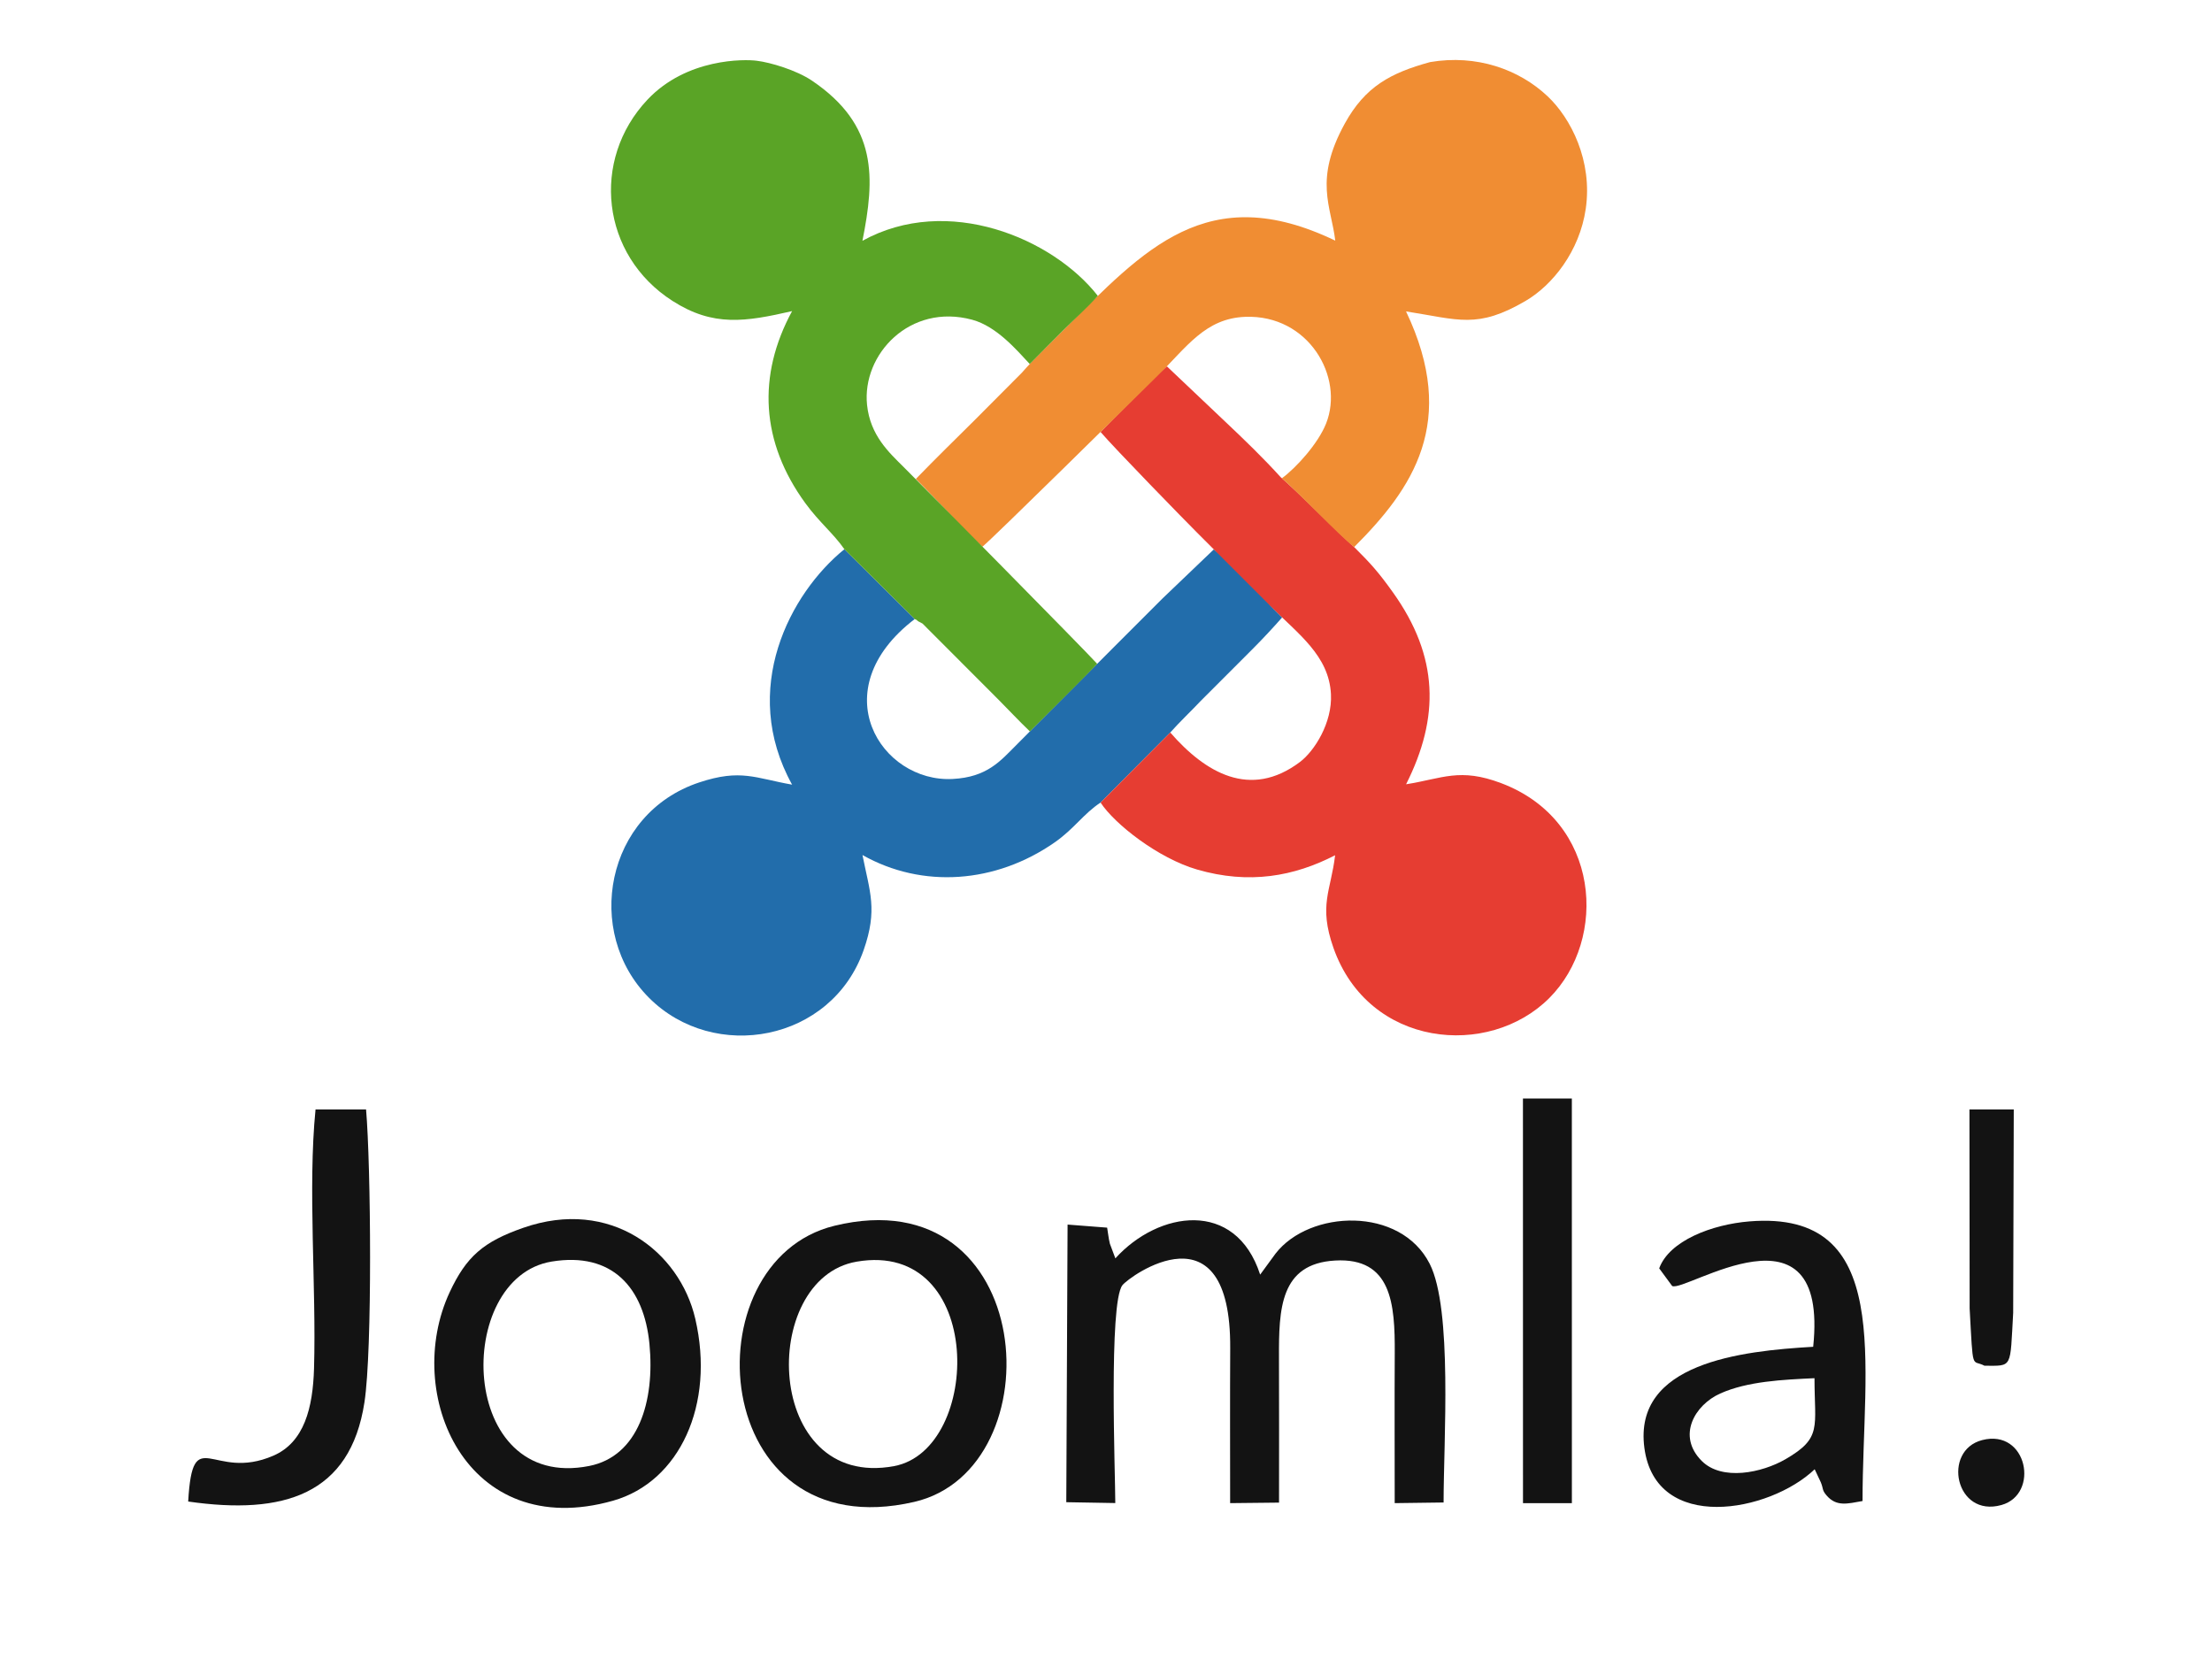 <?xml version="1.0" encoding="UTF-8"?>
<!DOCTYPE svg PUBLIC "-//W3C//DTD SVG 1.1//EN" "http://www.w3.org/Graphics/SVG/1.1/DTD/svg11.dtd">
<!-- Creator: CorelDRAW X7 -->
<svg xmlns="http://www.w3.org/2000/svg" xml:space="preserve" width="120px" height="90px" version="1.1" style="shape-rendering:geometricPrecision; text-rendering:geometricPrecision; image-rendering:optimizeQuality; fill-rule:evenodd; clip-rule:evenodd"
viewBox="0 0 1200000 897135"
 xmlns:xlink="http://www.w3.org/1999/xlink">
 <defs>
  <style type="text/css">
   <![CDATA[
    .fil0 {fill:#131313}
    .fil1 {fill:#226DAB}
    .fil4 {fill:#5AA426}
    .fil2 {fill:#E63D32}
    .fil3 {fill:#F08D33}
   ]]>
  </style>
 </defs>
 <g id="Слой_x0020_1">
  <path class="fil0" d="M578460 813507l26581 457c0,-15796 -3602,-108459 3845,-118152 3761,-4894 58954,-44930 58499,34167 -161,27999 -41,56028 -41,84030l26528 -282c-5,-26339 83,-52331 -30,-78307 -118,-26835 582,-51339 30467,-53020 30639,-1722 32485,23506 32335,50299 -150,27092 -25,54216 -25,81310l26523 -346c-8,-33283 4944,-104869 -7528,-129463 -15905,-31359 -65180,-29359 -83626,-5575l-8355 11423c-13350,-41163 -55269,-34565 -78547,-8825l-2980 -7937c-739,-2883 -999,-6150 -1491,-8727l-21457 -1662 -698 150610z"/>
  <path class="fil0" d="M299268 682964c32972,-5415 50119,14239 53057,44699 3005,31160 -6052,60923 -32696,66191 -71373,14110 -73725,-102127 -20361,-110890zm-15346 -18336c-21680,7562 -30909,15551 -39957,34922 -25661,54935 8794,135862 88702,113116 35971,-10239 55343,-52084 44522,-98654 -8505,-36605 -46024,-65866 -93267,-49384z"/>
  <path class="fil0" d="M464681 683021c69935,-12091 68250,102047 20306,110916 -70568,13054 -73573,-101707 -20306,-110916zm-12030 -19468c-79216,19369 -68300,175578 43333,149783 77085,-17811 66970,-176752 -43333,-149783z"/>
  <path class="fil0" d="M984357 746230c0,26714 4273,32351 -15685,43927 -12837,7446 -34499,11918 -45445,1003 -13744,-13705 -3728,-30465 9948,-36602 14842,-6662 33933,-7518 51182,-8328zm-84248 -59581l7025 9560c6893,3762 85180,-50051 76514,32985 -39260,2253 -97660,8809 -91582,54830 6140,46498 67831,35077 92393,11611l3293 6999c1579,3795 515,4209 3320,7388 5287,5993 11200,4293 19344,2845 0,-74697 17392,-158066 -61317,-151702 -20582,1665 -43570,10587 -48990,25484z"/>
  <path class="fil0" d="M102092 813139c51730,7450 87925,-3574 95623,-53849 4339,-28343 3497,-128435 873,-158860l-27409 0c-4257,42580 469,96236 -819,140479 -622,21401 -5299,40073 -22041,47348 -33073,14372 -43747,-18610 -46227,24882z"/>
  <polygon class="fil0" points="826217,814009 852738,814009 852719,594492 826190,594492 "/>
  <path class="fil0" d="M1076594 739471c15420,0 13807,1772 15548,-28740l317 -110301 -24037 0 102 107983c1938,35260 1010,27317 8070,31058z"/>
  <path class="fil0" d="M1075348 779800c-21899,5625 -14628,42217 10412,35238 20877,-5819 14097,-41531 -10412,-35238z"/>
  <path class="fil1" d="M597048 433958l37814 -38008c4731,-5370 12090,-12384 16324,-16933l28226 -28245c5850,-5848 11465,-11936 16146,-17240 -9086,-8974 -4217,-4587 -10249,-10582 -14043,-13959 -16450,-18182 -26815,-26342l-27816 26607c-9252,9253 -17219,17220 -26471,26472 -18118,18118 -34096,34262 -52853,53052 -8722,8737 -15856,17445 -34543,18420 -38898,2031 -70976,-48246 -20561,-86769l-38167 -37869c-29439,23838 -57024,75889 -28379,127715 -19966,-3502 -27754,-8694 -50336,-1217 -51014,16890 -62741,81390 -27256,116876 35340,35340 98997,23772 116417,-25913 7697,-21953 3324,-31458 -643,-51563 32457,18339 72320,15490 104417,-6957 10425,-7291 15561,-15472 24745,-21504z"/>
  <path class="fil2" d="M634862 395950l-37814 38008c7728,11796 31347,30214 52343,36320 28291,8228 52703,3702 74903,-7744 -2289,19434 -9079,27011 -908,50234 19053,54156 84209,60133 117063,27278 31909,-31908 28026,-96123 -25995,-116592 -22545,-8541 -31877,-2559 -51658,582 18265,-36247 17807,-69218 -7163,-104143 -7593,-10621 -11714,-15313 -21012,-24552 -8832,-7899 -29469,-28880 -39901,-37944 -9305,-10289 -19891,-20509 -30052,-30093l-31654 -30011c-8188,7104 -29439,28959 -35975,35606 7666,8980 45738,48001 52847,55105 9431,9422 16855,16854 26472,26471 4835,4835 8430,8362 13237,13230 14575,14764 31369,26476 32441,47448 791,15476 -8952,30852 -16800,36772 -27025,20380 -51492,5718 -70374,-15975z"/>
  <path class="fil3" d="M576888 177659c-7936,7936 -15514,15120 -22662,23240l-25527 25625c-10648,10574 -21133,20807 -31868,31875 9559,9334 30956,32771 36165,36726 6251,-5147 77844,-75820 95049,-92777 15796,-15569 25841,-31092 47511,-31902 34334,-1284 53860,32685 43834,57890 -4374,10997 -16389,24144 -23969,29679 10432,9064 30531,30574 39200,37326 31572,-31562 56761,-67761 28147,-127839 28553,4455 38620,9639 64802,-5665 14674,-8577 29330,-26955 32682,-49951 3799,-26057 -8044,-49197 -20750,-61149 -15457,-14542 -38467,-22778 -63680,-18490 -21339,5860 -35190,13205 -46275,33345 -16950,30795 -7343,44919 -5177,63518 -69468,-33391 -103726,4793 -147482,48549z"/>
  <path class="fil4" d="M458083 296521l38167 37869c2555,1085 -320,245 4200,2448l41442 41512c5557,5582 10863,11322 16825,17006 6232,-6258 31170,-30892 36503,-36671 -6872,-7633 -95455,-97269 -105078,-106842 -7843,-7803 -18051,-17080 -19766,-33600 -2840,-27371 23188,-55346 57013,-46229 13327,3592 24252,16549 31256,24028 4253,-4436 12878,-13018 18243,-18383 6470,-6471 12599,-11759 18681,-18588 -24417,-31247 -81537,-55379 -127703,-29879 6743,-33913 8575,-62658 -27489,-86947 -8258,-5562 -22326,-9826 -29867,-10723 -6417,-870 -37939,-1510 -59253,21102 -30813,32689 -25224,84349 13589,109193 22147,14176 39574,11309 64864,5526 -18987,34988 -16972,71066 7198,104212 7537,10336 15267,16455 21175,24966z"/>
 </g>
</svg>
